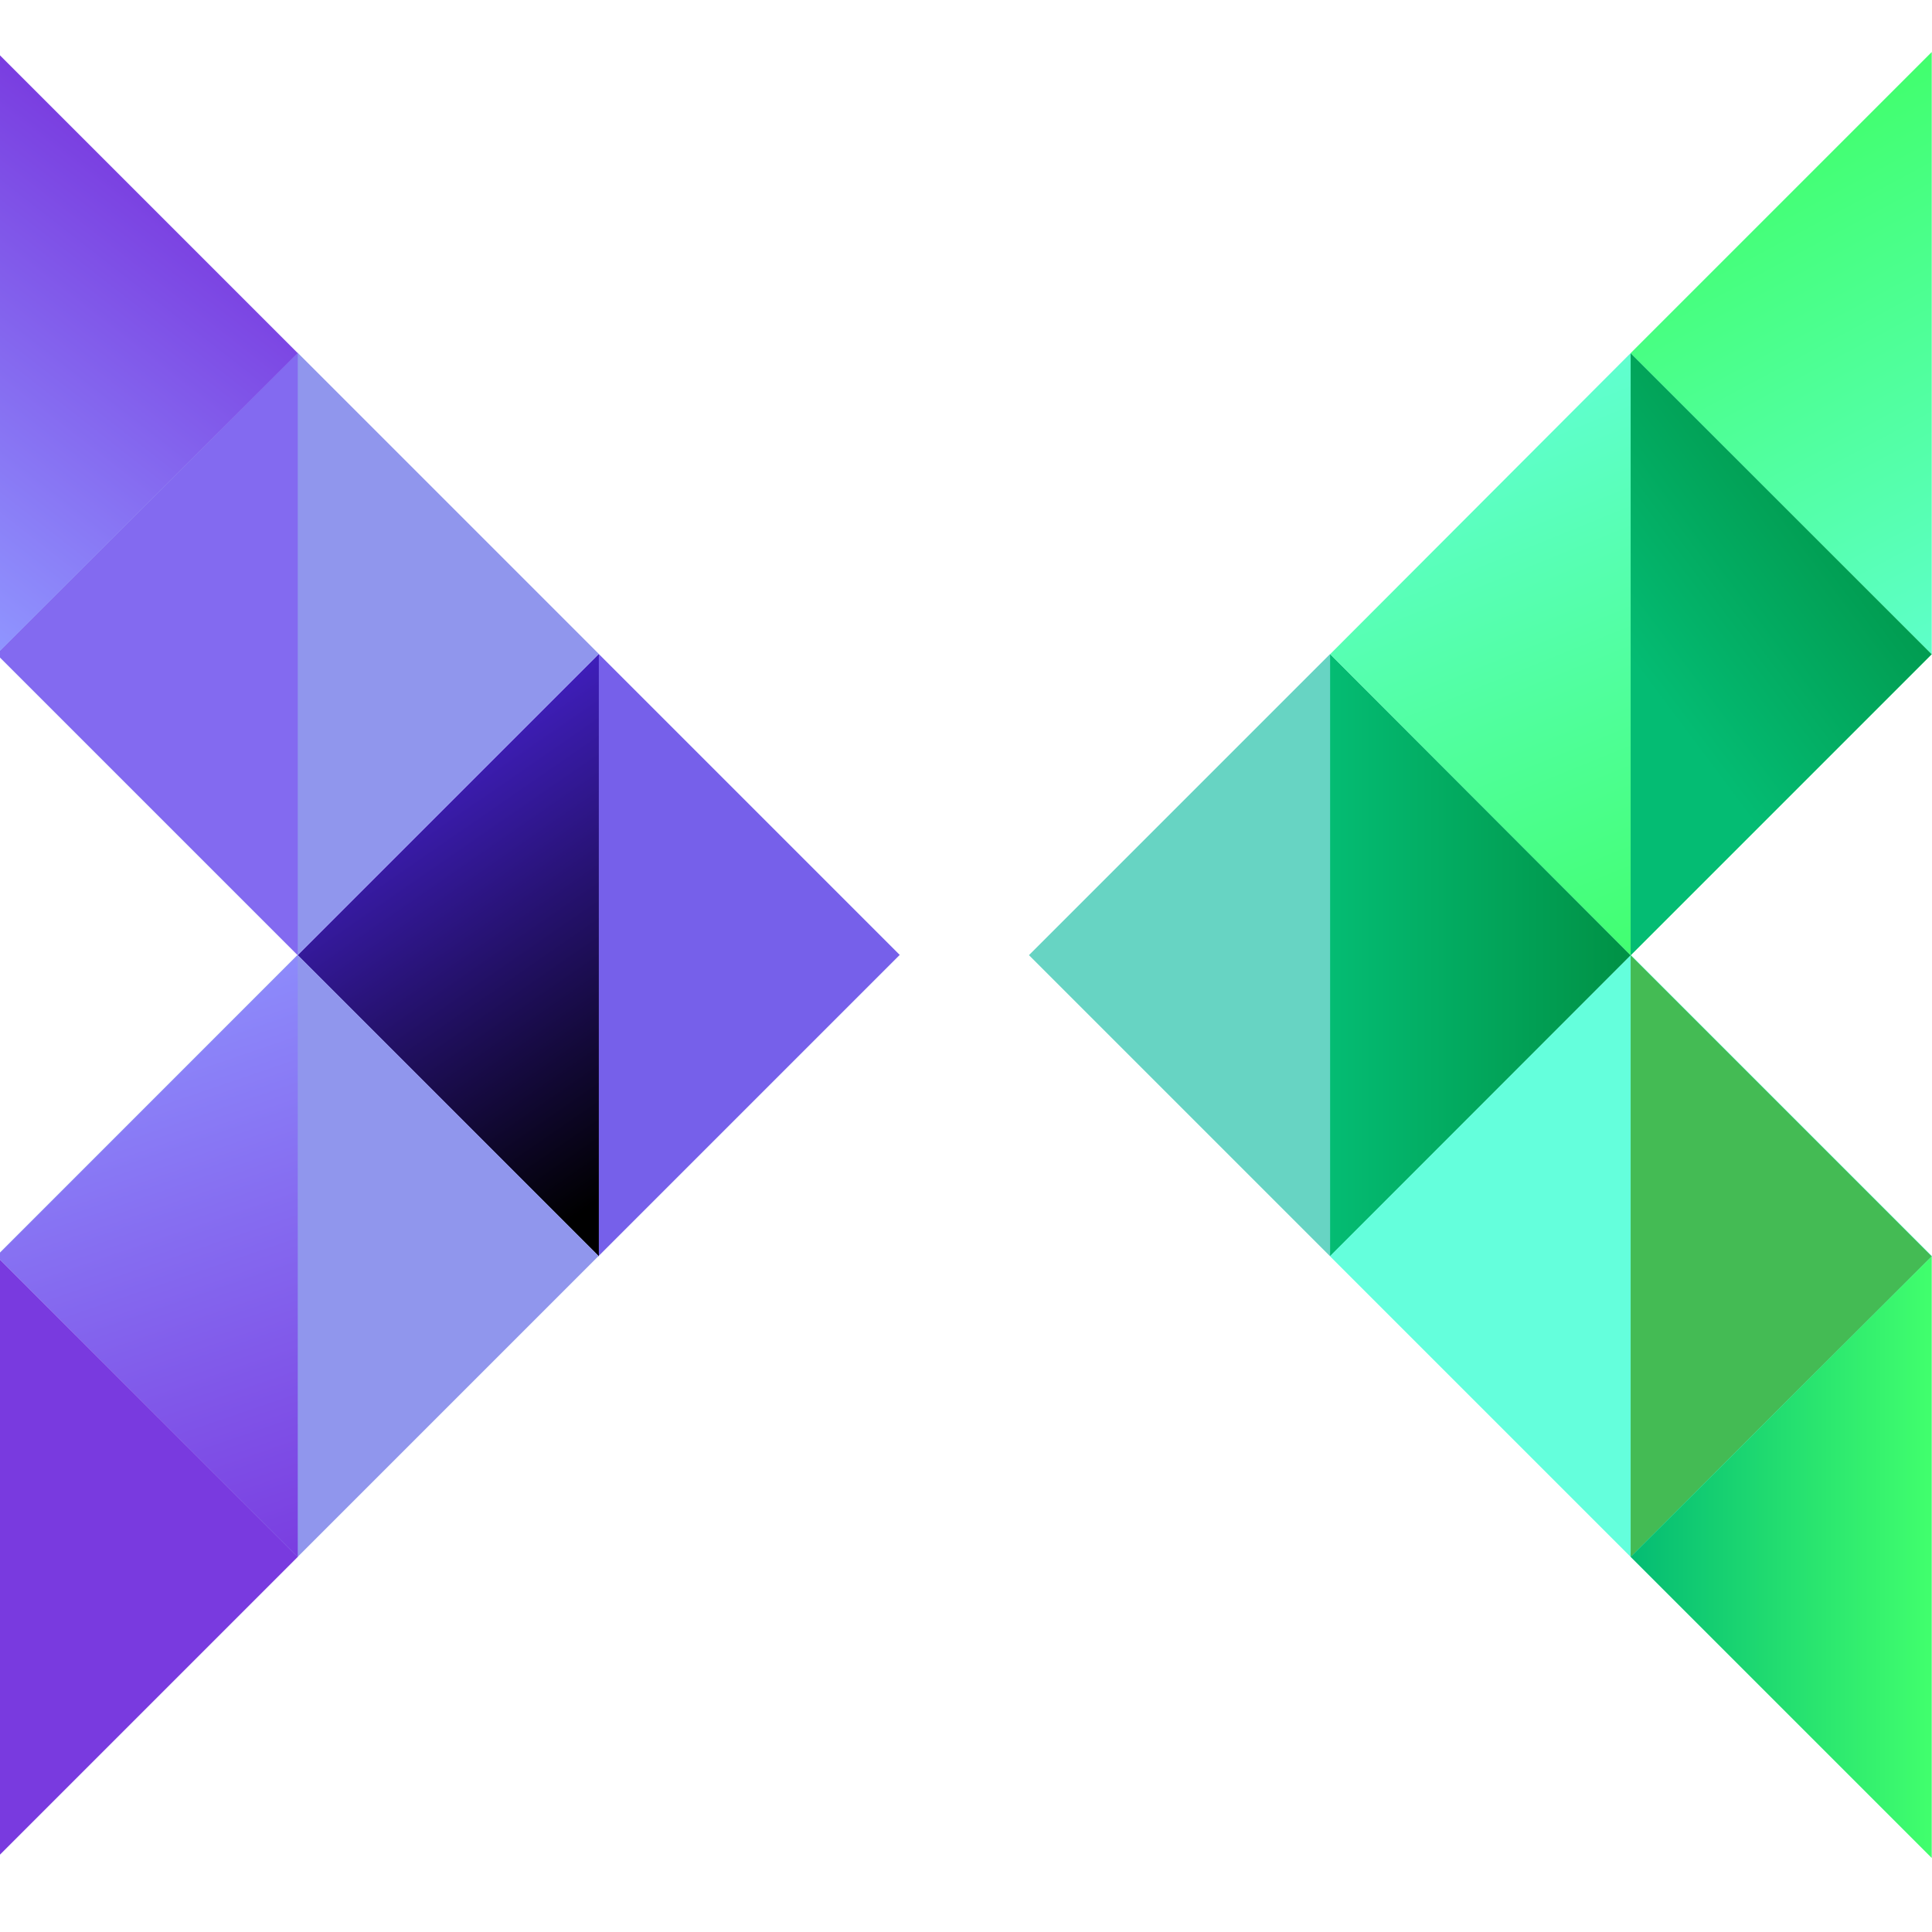<svg width="128" height="128" viewBox="0 0 128 128" fill="none" xmlns="http://www.w3.org/2000/svg">
<rect x="0" y="0" width="128" height="128" fill="#333333" stroke="none"/>
<g clip-path="url(#clip0_7298_10470)">
<rect width="128" height="128" fill="white"/>
<g clip-path="url(#clip1_7298_10470)">
<path d="M59.609 63.265L39.664 43.32L19.719 63.265L39.664 83.21L59.609 63.265Z" fill="#7660EA"/>
<path d="M39.674 83.238L19.727 63.29L39.674 43.342" fill="url(#paint0_linear_7298_10470)"/>
<path d="M39.665 43.316L19.72 23.371L-0.225 43.316L19.72 63.261L39.665 43.316Z" fill="#9096ED"/>
<path d="M19.726 63.289L-0.222 43.342L19.726 23.394" fill="#836AF0"/>
<path d="M-0.222 3.447L19.726 23.395L-0.222 43.342" fill="url(#paint1_linear_7298_10470)"/>
<path d="M39.66 83.209L19.715 63.264L-0.23 83.209L19.715 103.154L39.66 83.209Z" fill="#9096ED"/>
<path d="M19.726 103.149L-0.222 83.238L19.726 63.29" fill="url(#paint2_linear_7298_10470)"/>
<path d="M-0.222 83.237L19.726 103.148L-0.222 123.096" fill="url(#paint3_linear_7298_10470)"/>
<path d="M88.117 83.226L108.062 63.281L88.117 43.336L68.171 63.281L88.117 83.226Z" fill="#67D4C3"/>
<path d="M88.124 83.238L108.035 63.29L88.124 43.342" fill="url(#paint4_linear_7298_10470)"/>
<path d="M108.035 63.289L127.983 43.342L108.035 23.394L88.124 43.342L108.035 63.289Z" fill="url(#paint5_linear_7298_10470)"/>
<path d="M108.035 63.289L127.983 43.342L108.035 23.394" fill="url(#paint6_linear_7298_10470)"/>
<path d="M127.983 3.447L108.035 23.395L127.983 43.342" fill="url(#paint7_linear_7298_10470)"/>
<path d="M108.055 103.17L128 83.225L108.055 63.28L88.11 83.225L108.055 103.17Z" fill="#64FFDC"/>
<path d="M108.035 103.149L127.983 83.238L108.035 63.29" fill="#44BB54"/>
<path d="M127.983 83.237L108.035 103.148L127.983 123.096" fill="url(#paint8_linear_7298_10470)"/>
</g>
</g>
<defs>
<linearGradient id="paint0_linear_7298_10470" x1="27.678" y1="50.392" x2="45.216" y2="75.742" gradientUnits="userSpaceOnUse">
<stop stop-color="#411FC0"/>
<stop offset="1"/>
</linearGradient>
<linearGradient id="paint1_linear_7298_10470" x1="11.522" y1="11.142" x2="-8.567" y2="36.97" gradientUnits="userSpaceOnUse">
<stop stop-color="#793ADF"/>
<stop offset="1" stop-color="#9096FF"/>
</linearGradient>
<linearGradient id="paint2_linear_7298_10470" x1="20.496" y1="104.661" x2="5.987" y2="62.251" gradientUnits="userSpaceOnUse">
<stop stop-color="#793ADF"/>
<stop offset="1" stop-color="#9096FF"/>
</linearGradient>
<linearGradient id="paint3_linear_7298_10470" x1="9.75" y1="44.076" x2="9.75" y2="43.917" gradientUnits="userSpaceOnUse">
<stop stop-color="#793ADF"/>
<stop offset="1" stop-color="#9096FF"/>
</linearGradient>
<linearGradient id="paint4_linear_7298_10470" x1="108.052" y1="63.279" x2="88.109" y2="63.279" gradientUnits="userSpaceOnUse">
<stop stop-color="#009145"/>
<stop offset="0.999" stop-color="#04BC73"/>
</linearGradient>
<linearGradient id="paint5_linear_7298_10470" x1="115.468" y1="61.583" x2="99.206" y2="21.566" gradientUnits="userSpaceOnUse">
<stop stop-color="#41FF6D"/>
<stop offset="0.993" stop-color="#64FFDC"/>
<stop offset="1"/>
</linearGradient>
<linearGradient id="paint6_linear_7298_10470" x1="125.473" y1="30.308" x2="107.776" y2="43.541" gradientUnits="userSpaceOnUse">
<stop stop-color="#009145"/>
<stop offset="0.999" stop-color="#04BC73"/>
</linearGradient>
<linearGradient id="paint7_linear_7298_10470" x1="115.958" y1="9.563" x2="136.206" y2="47.349" gradientUnits="userSpaceOnUse">
<stop stop-color="#41FF6D"/>
<stop offset="0.993" stop-color="#64FFDC"/>
<stop offset="1"/>
</linearGradient>
<linearGradient id="paint8_linear_7298_10470" x1="127.997" y1="103.167" x2="108.052" y2="103.167" gradientUnits="userSpaceOnUse">
<stop stop-color="#41FF6D"/>
<stop offset="0.999" stop-color="#04BC73"/>
</linearGradient>
<clipPath id="clip0_7298_10470">
<rect width="128" height="128" fill="white"/>
</clipPath>
<clipPath id="clip1_7298_10470">
<rect width="128.23" height="128.23" fill="white" transform="translate(-0.23 -0.115)"/>
</clipPath>
</defs>
</svg>
